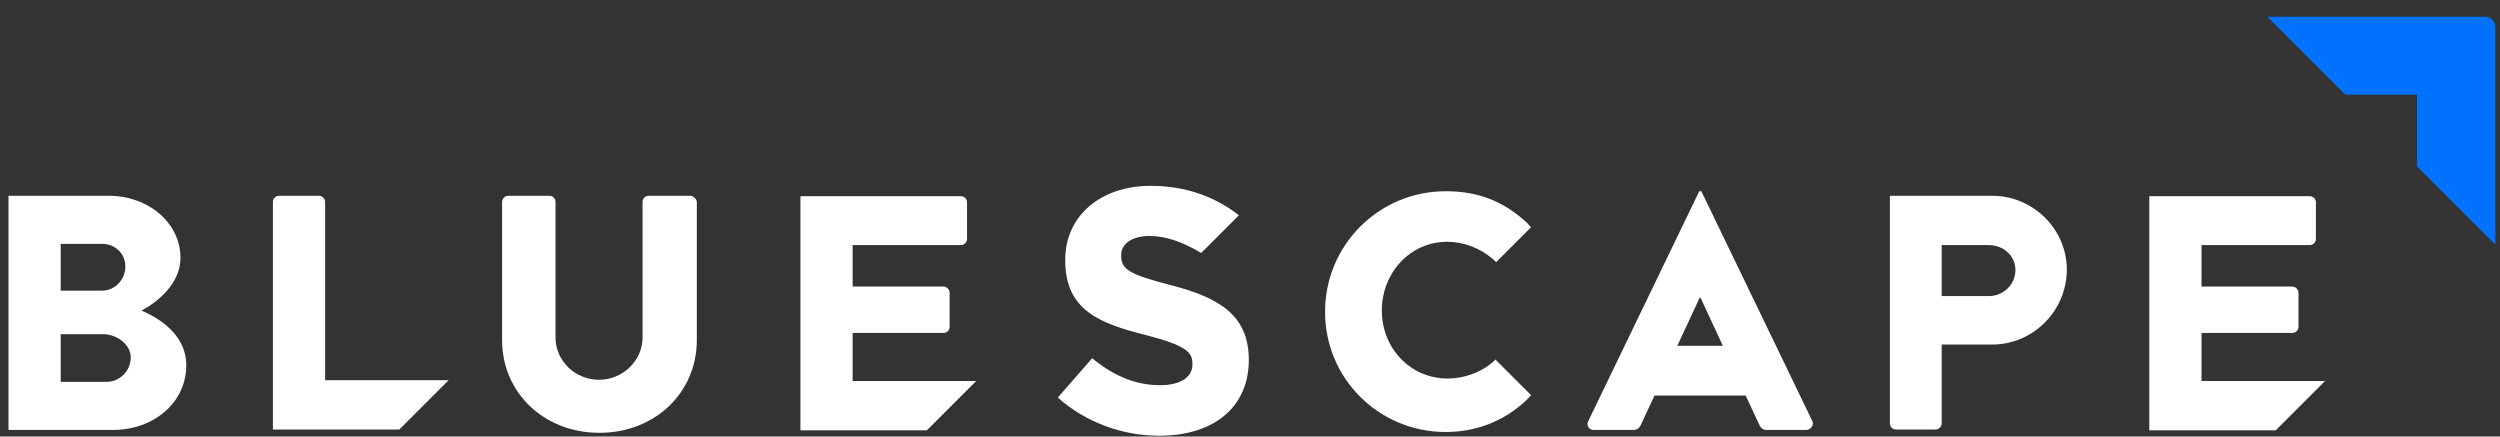 <svg width="126" height="22" viewBox="0 0 126 22" fill="none" xmlns="http://www.w3.org/2000/svg">
<rect x="0" y="0" width="126" height="22" fill="#333333" stroke="none"/>
<path d="M114.255 0.824L118.202 4.771H121.816V8.385L125.763 12.332V1.367C125.763 1.075 125.533 0.845 125.241 0.845H114.255V0.824Z" fill="#0072FF"/>
<path d="M75.221 18.264C74.615 18.786 73.758 19.078 72.965 19.078C71.064 19.078 69.644 17.532 69.644 15.653C69.644 13.773 71.043 12.186 72.944 12.186C73.758 12.186 74.594 12.499 75.221 13.042C75.262 13.084 75.367 13.167 75.409 13.209L77.163 11.455C77.142 11.434 76.996 11.267 76.933 11.204C75.784 10.16 74.531 9.638 72.861 9.638C69.498 9.638 66.783 12.353 66.783 15.715C66.783 19.078 69.498 21.772 72.861 21.772C74.364 21.772 75.805 21.25 76.954 20.143C76.996 20.101 77.121 19.976 77.163 19.913L75.367 18.117C75.325 18.18 75.241 18.243 75.221 18.264Z" fill="white"/>
<path d="M91.345 21.229L85.747 9.638H85.643L80.046 21.229C79.941 21.438 80.087 21.668 80.317 21.668H82.343C82.489 21.668 82.615 21.584 82.677 21.459L83.387 19.934H87.982L88.692 21.459C88.755 21.584 88.88 21.668 89.026 21.668H91.052C91.282 21.647 91.428 21.417 91.345 21.229ZM84.536 17.428L85.664 15.005H85.706L86.833 17.428H84.536Z" fill="white"/>
<path d="M16.386 19.183V10.181C16.386 10.014 16.24 9.867 16.073 9.867H14.068C13.88 9.867 13.754 10.014 13.754 10.181V21.647H20.125L22.61 19.162H16.386V19.183Z" fill="white"/>
<path d="M7.133 15.653C7.927 15.235 9.096 14.295 9.096 13C9.096 11.225 7.467 9.867 5.483 9.867H0.429V21.668H5.713C7.718 21.668 9.389 20.31 9.389 18.41C9.389 16.864 8.01 16.029 7.133 15.653ZM3.06 12.29H5.149C5.796 12.29 6.318 12.771 6.318 13.439C6.318 14.107 5.775 14.65 5.149 14.65H3.06V12.29ZM5.379 19.245H3.06V16.843H5.212C5.859 16.843 6.59 17.345 6.59 18.013C6.59 18.702 6.026 19.245 5.379 19.245Z" fill="white"/>
<path d="M110.956 19.183V16.781H115.53C115.697 16.781 115.844 16.656 115.844 16.468V14.755C115.844 14.588 115.697 14.442 115.53 14.442H110.956V12.353H116.407C116.595 12.353 116.721 12.207 116.721 12.04V10.202C116.721 10.035 116.595 9.889 116.407 9.889H108.325V21.689H114.695L117.18 19.204H110.956V19.183Z" fill="white"/>
<path d="M42.973 19.183V16.781H47.547C47.715 16.781 47.861 16.656 47.861 16.468V14.755C47.861 14.588 47.715 14.442 47.547 14.442H42.973V12.353H48.425C48.612 12.353 48.738 12.207 48.738 12.04V10.202C48.738 10.035 48.612 9.889 48.425 9.889H40.342V21.689H46.712L49.197 19.204H42.973V19.183Z" fill="white"/>
<path d="M100.409 9.867H95.25V21.334C95.25 21.501 95.375 21.647 95.563 21.647H97.547C97.715 21.647 97.861 21.501 97.861 21.334V17.365H100.409C102.456 17.365 104.168 15.674 104.168 13.585C104.168 11.559 102.476 9.867 100.409 9.867ZM100.242 14.922H97.861V12.353H100.242C100.973 12.353 101.578 12.896 101.578 13.606C101.578 14.337 100.973 14.922 100.242 14.922Z" fill="white"/>
<path d="M34.765 9.867H32.698C32.51 9.867 32.385 10.014 32.385 10.181V17.01C32.385 18.18 31.382 19.141 30.192 19.141C29.001 19.141 27.998 18.201 27.998 17.01V10.181C27.998 10.014 27.873 9.867 27.685 9.867H25.617C25.45 9.867 25.304 10.014 25.304 10.181V17.136C25.304 19.809 27.434 21.814 30.212 21.814C32.99 21.814 35.12 19.809 35.12 17.136V10.181C35.1 10.014 34.953 9.867 34.765 9.867Z" fill="white"/>
<path d="M59.034 14.379C56.946 13.836 56.507 13.585 56.507 12.896V12.854C56.507 12.27 57.071 11.894 57.948 11.894C58.742 11.894 59.598 12.186 60.538 12.75L62.439 10.849C61.185 9.868 59.682 9.366 57.99 9.366C55.463 9.366 53.688 10.891 53.688 13.084V13.126C53.688 15.653 55.442 16.3 57.739 16.885C59.765 17.407 60.099 17.742 60.099 18.326V18.368C60.099 19.016 59.494 19.413 58.47 19.413C57.322 19.413 56.215 19.016 55.045 18.055L53.312 20.039C54.711 21.271 56.528 21.96 58.428 21.96C61.206 21.96 62.94 20.498 62.94 18.139V18.097C62.919 15.841 61.373 14.985 59.034 14.379Z" fill="white"/>
</svg>
